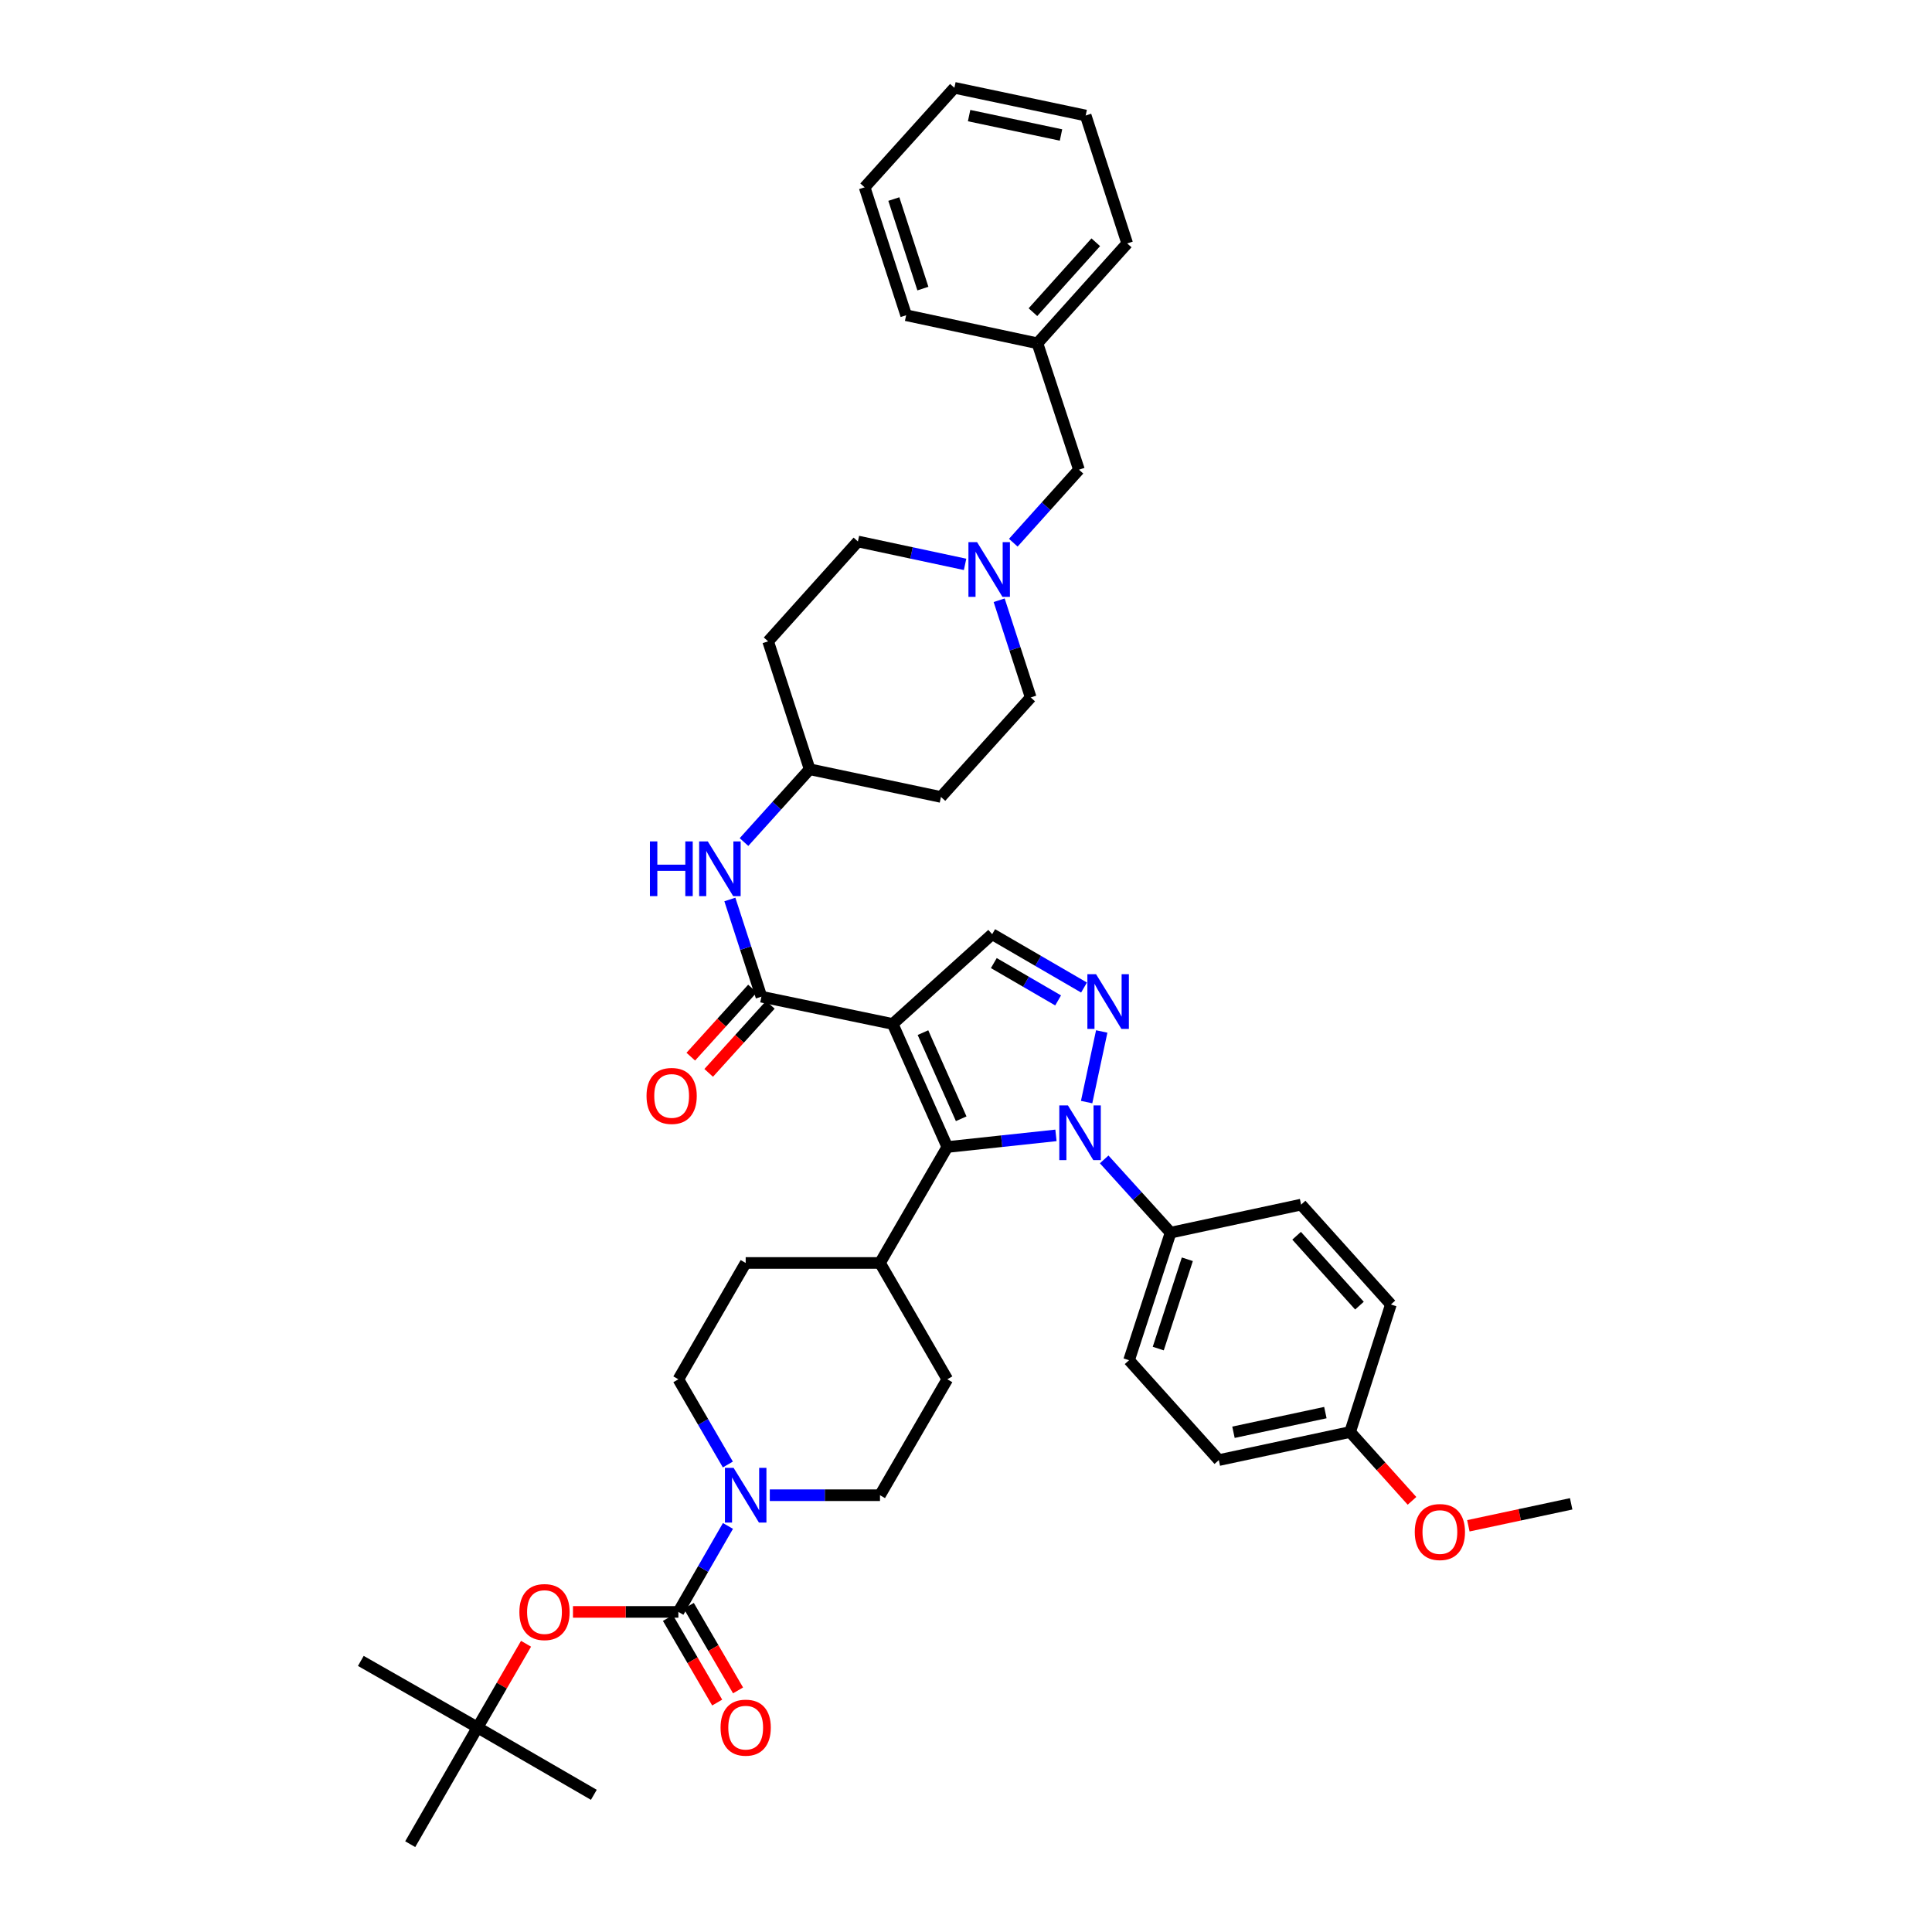 <?xml version='1.0' encoding='iso-8859-1'?>
<svg version='1.1' baseProfile='full'
              xmlns='http://www.w3.org/2000/svg'
                      xmlns:rdkit='http://www.rdkit.org/xml'
                      xmlns:xlink='http://www.w3.org/1999/xlink'
                  xml:space='preserve'
width='1000px' height='1000px' viewBox='0 0 1000 1000'>
<!-- END OF HEADER -->
<rect style='opacity:1.0;fill:#FFFFFF;stroke:none' width='1000' height='1000' x='0' y='0'> </rect>
<path class='bond-1' d='M 462.06,530.002 L 490.326,593.694' style='fill:none;fill-rule:evenodd;stroke:#000000;stroke-width:6px;stroke-linecap:butt;stroke-linejoin:miter;stroke-opacity:1' />
<path class='bond-1' d='M 477.726,534.485 L 497.512,579.069' style='fill:none;fill-rule:evenodd;stroke:#000000;stroke-width:6px;stroke-linecap:butt;stroke-linejoin:miter;stroke-opacity:1' />
<path class='bond-3' d='M 462.06,530.002 L 394.104,515.883' style='fill:none;fill-rule:evenodd;stroke:#000000;stroke-width:6px;stroke-linecap:butt;stroke-linejoin:miter;stroke-opacity:1' />
<path class='bond-5' d='M 462.06,530.002 L 513.55,483.534' style='fill:none;fill-rule:evenodd;stroke:#000000;stroke-width:6px;stroke-linecap:butt;stroke-linejoin:miter;stroke-opacity:1' />
<path class='bond-0' d='M 546.564,587.668 L 518.445,590.681' style='fill:none;fill-rule:evenodd;stroke:#0000FF;stroke-width:6px;stroke-linecap:butt;stroke-linejoin:miter;stroke-opacity:1' />
<path class='bond-0' d='M 518.445,590.681 L 490.326,593.694' style='fill:none;fill-rule:evenodd;stroke:#000000;stroke-width:6px;stroke-linecap:butt;stroke-linejoin:miter;stroke-opacity:1' />
<path class='bond-10' d='M 571.516,600.103 L 588.706,619.063' style='fill:none;fill-rule:evenodd;stroke:#0000FF;stroke-width:6px;stroke-linecap:butt;stroke-linejoin:miter;stroke-opacity:1' />
<path class='bond-10' d='M 588.706,619.063 L 605.896,638.023' style='fill:none;fill-rule:evenodd;stroke:#000000;stroke-width:6px;stroke-linecap:butt;stroke-linejoin:miter;stroke-opacity:1' />
<path class='bond-41' d='M 562.433,570.436 L 570.253,533.888' style='fill:none;fill-rule:evenodd;stroke:#0000FF;stroke-width:6px;stroke-linecap:butt;stroke-linejoin:miter;stroke-opacity:1' />
<path class='bond-11' d='M 490.326,593.694 L 455.483,653.705' style='fill:none;fill-rule:evenodd;stroke:#000000;stroke-width:6px;stroke-linecap:butt;stroke-linejoin:miter;stroke-opacity:1' />
<path class='bond-2' d='M 561.092,511.15 L 537.321,497.342' style='fill:none;fill-rule:evenodd;stroke:#0000FF;stroke-width:6px;stroke-linecap:butt;stroke-linejoin:miter;stroke-opacity:1' />
<path class='bond-2' d='M 537.321,497.342 L 513.55,483.534' style='fill:none;fill-rule:evenodd;stroke:#000000;stroke-width:6px;stroke-linecap:butt;stroke-linejoin:miter;stroke-opacity:1' />
<path class='bond-2' d='M 547.682,517.817 L 531.042,508.152' style='fill:none;fill-rule:evenodd;stroke:#0000FF;stroke-width:6px;stroke-linecap:butt;stroke-linejoin:miter;stroke-opacity:1' />
<path class='bond-2' d='M 531.042,508.152 L 514.402,498.486' style='fill:none;fill-rule:evenodd;stroke:#000000;stroke-width:6px;stroke-linecap:butt;stroke-linejoin:miter;stroke-opacity:1' />
<path class='bond-7' d='M 394.104,515.883 L 385.94,490.727' style='fill:none;fill-rule:evenodd;stroke:#000000;stroke-width:6px;stroke-linecap:butt;stroke-linejoin:miter;stroke-opacity:1' />
<path class='bond-7' d='M 385.94,490.727 L 377.776,465.57' style='fill:none;fill-rule:evenodd;stroke:#0000FF;stroke-width:6px;stroke-linecap:butt;stroke-linejoin:miter;stroke-opacity:1' />
<path class='bond-13' d='M 389.471,511.687 L 373.51,529.306' style='fill:none;fill-rule:evenodd;stroke:#000000;stroke-width:6px;stroke-linecap:butt;stroke-linejoin:miter;stroke-opacity:1' />
<path class='bond-13' d='M 373.51,529.306 L 357.55,546.925' style='fill:none;fill-rule:evenodd;stroke:#FF0000;stroke-width:6px;stroke-linecap:butt;stroke-linejoin:miter;stroke-opacity:1' />
<path class='bond-13' d='M 398.736,520.079 L 382.775,537.699' style='fill:none;fill-rule:evenodd;stroke:#000000;stroke-width:6px;stroke-linecap:butt;stroke-linejoin:miter;stroke-opacity:1' />
<path class='bond-13' d='M 382.775,537.699 L 366.814,555.318' style='fill:none;fill-rule:evenodd;stroke:#FF0000;stroke-width:6px;stroke-linecap:butt;stroke-linejoin:miter;stroke-opacity:1' />
<path class='bond-4' d='M 351.122,834.322 L 363.956,812.073' style='fill:none;fill-rule:evenodd;stroke:#000000;stroke-width:6px;stroke-linecap:butt;stroke-linejoin:miter;stroke-opacity:1' />
<path class='bond-4' d='M 363.956,812.073 L 376.79,789.825' style='fill:none;fill-rule:evenodd;stroke:#0000FF;stroke-width:6px;stroke-linecap:butt;stroke-linejoin:miter;stroke-opacity:1' />
<path class='bond-8' d='M 351.122,834.322 L 323.843,834.322' style='fill:none;fill-rule:evenodd;stroke:#000000;stroke-width:6px;stroke-linecap:butt;stroke-linejoin:miter;stroke-opacity:1' />
<path class='bond-8' d='M 323.843,834.322 L 296.564,834.322' style='fill:none;fill-rule:evenodd;stroke:#FF0000;stroke-width:6px;stroke-linecap:butt;stroke-linejoin:miter;stroke-opacity:1' />
<path class='bond-12' d='M 345.72,837.468 L 358.468,859.354' style='fill:none;fill-rule:evenodd;stroke:#000000;stroke-width:6px;stroke-linecap:butt;stroke-linejoin:miter;stroke-opacity:1' />
<path class='bond-12' d='M 358.468,859.354 L 371.215,881.24' style='fill:none;fill-rule:evenodd;stroke:#FF0000;stroke-width:6px;stroke-linecap:butt;stroke-linejoin:miter;stroke-opacity:1' />
<path class='bond-12' d='M 356.523,831.176 L 369.27,853.062' style='fill:none;fill-rule:evenodd;stroke:#000000;stroke-width:6px;stroke-linecap:butt;stroke-linejoin:miter;stroke-opacity:1' />
<path class='bond-12' d='M 369.27,853.062 L 382.017,874.949' style='fill:none;fill-rule:evenodd;stroke:#FF0000;stroke-width:6px;stroke-linecap:butt;stroke-linejoin:miter;stroke-opacity:1' />
<path class='bond-6' d='M 376.735,758.027 L 363.928,735.972' style='fill:none;fill-rule:evenodd;stroke:#0000FF;stroke-width:6px;stroke-linecap:butt;stroke-linejoin:miter;stroke-opacity:1' />
<path class='bond-6' d='M 363.928,735.972 L 351.122,713.918' style='fill:none;fill-rule:evenodd;stroke:#000000;stroke-width:6px;stroke-linecap:butt;stroke-linejoin:miter;stroke-opacity:1' />
<path class='bond-42' d='M 398.442,773.922 L 426.963,773.922' style='fill:none;fill-rule:evenodd;stroke:#0000FF;stroke-width:6px;stroke-linecap:butt;stroke-linejoin:miter;stroke-opacity:1' />
<path class='bond-42' d='M 426.963,773.922 L 455.483,773.922' style='fill:none;fill-rule:evenodd;stroke:#000000;stroke-width:6px;stroke-linecap:butt;stroke-linejoin:miter;stroke-opacity:1' />
<path class='bond-19' d='M 385.09,435.842 L 402.084,417.004' style='fill:none;fill-rule:evenodd;stroke:#0000FF;stroke-width:6px;stroke-linecap:butt;stroke-linejoin:miter;stroke-opacity:1' />
<path class='bond-19' d='M 402.084,417.004 L 419.078,398.167' style='fill:none;fill-rule:evenodd;stroke:#000000;stroke-width:6px;stroke-linecap:butt;stroke-linejoin:miter;stroke-opacity:1' />
<path class='bond-16' d='M 272.279,850.81 L 259.724,872.478' style='fill:none;fill-rule:evenodd;stroke:#FF0000;stroke-width:6px;stroke-linecap:butt;stroke-linejoin:miter;stroke-opacity:1' />
<path class='bond-16' d='M 259.724,872.478 L 247.17,894.145' style='fill:none;fill-rule:evenodd;stroke:#000000;stroke-width:6px;stroke-linecap:butt;stroke-linejoin:miter;stroke-opacity:1' />
<path class='bond-9' d='M 499.524,292.119 L 471.788,286.194' style='fill:none;fill-rule:evenodd;stroke:#0000FF;stroke-width:6px;stroke-linecap:butt;stroke-linejoin:miter;stroke-opacity:1' />
<path class='bond-9' d='M 471.788,286.194 L 444.052,280.269' style='fill:none;fill-rule:evenodd;stroke:#000000;stroke-width:6px;stroke-linecap:butt;stroke-linejoin:miter;stroke-opacity:1' />
<path class='bond-21' d='M 524.478,280.908 L 541.474,262.008' style='fill:none;fill-rule:evenodd;stroke:#0000FF;stroke-width:6px;stroke-linecap:butt;stroke-linejoin:miter;stroke-opacity:1' />
<path class='bond-21' d='M 541.474,262.008 L 558.469,243.107' style='fill:none;fill-rule:evenodd;stroke:#000000;stroke-width:6px;stroke-linecap:butt;stroke-linejoin:miter;stroke-opacity:1' />
<path class='bond-43' d='M 517.163,310.685 L 525.329,335.841' style='fill:none;fill-rule:evenodd;stroke:#0000FF;stroke-width:6px;stroke-linecap:butt;stroke-linejoin:miter;stroke-opacity:1' />
<path class='bond-43' d='M 525.329,335.841 L 533.495,360.997' style='fill:none;fill-rule:evenodd;stroke:#000000;stroke-width:6px;stroke-linecap:butt;stroke-linejoin:miter;stroke-opacity:1' />
<path class='bond-20' d='M 605.896,638.023 L 584.402,704.049' style='fill:none;fill-rule:evenodd;stroke:#000000;stroke-width:6px;stroke-linecap:butt;stroke-linejoin:miter;stroke-opacity:1' />
<path class='bond-20' d='M 614.559,651.797 L 599.513,698.015' style='fill:none;fill-rule:evenodd;stroke:#000000;stroke-width:6px;stroke-linecap:butt;stroke-linejoin:miter;stroke-opacity:1' />
<path class='bond-22' d='M 605.896,638.023 L 673.45,623.509' style='fill:none;fill-rule:evenodd;stroke:#000000;stroke-width:6px;stroke-linecap:butt;stroke-linejoin:miter;stroke-opacity:1' />
<path class='bond-17' d='M 455.483,653.705 L 490.326,713.918' style='fill:none;fill-rule:evenodd;stroke:#000000;stroke-width:6px;stroke-linecap:butt;stroke-linejoin:miter;stroke-opacity:1' />
<path class='bond-18' d='M 455.483,653.705 L 385.964,653.705' style='fill:none;fill-rule:evenodd;stroke:#000000;stroke-width:6px;stroke-linecap:butt;stroke-linejoin:miter;stroke-opacity:1' />
<path class='bond-14' d='M 455.483,773.922 L 490.326,713.918' style='fill:none;fill-rule:evenodd;stroke:#000000;stroke-width:6px;stroke-linecap:butt;stroke-linejoin:miter;stroke-opacity:1' />
<path class='bond-15' d='M 351.122,713.918 L 385.964,653.705' style='fill:none;fill-rule:evenodd;stroke:#000000;stroke-width:6px;stroke-linecap:butt;stroke-linejoin:miter;stroke-opacity:1' />
<path class='bond-32' d='M 247.17,894.145 L 186.763,859.685' style='fill:none;fill-rule:evenodd;stroke:#000000;stroke-width:6px;stroke-linecap:butt;stroke-linejoin:miter;stroke-opacity:1' />
<path class='bond-33' d='M 247.17,894.145 L 212.327,954.545' style='fill:none;fill-rule:evenodd;stroke:#000000;stroke-width:6px;stroke-linecap:butt;stroke-linejoin:miter;stroke-opacity:1' />
<path class='bond-34' d='M 247.17,894.145 L 307.369,928.995' style='fill:none;fill-rule:evenodd;stroke:#000000;stroke-width:6px;stroke-linecap:butt;stroke-linejoin:miter;stroke-opacity:1' />
<path class='bond-23' d='M 419.078,398.167 L 487.034,412.501' style='fill:none;fill-rule:evenodd;stroke:#000000;stroke-width:6px;stroke-linecap:butt;stroke-linejoin:miter;stroke-opacity:1' />
<path class='bond-24' d='M 419.078,398.167 L 397.583,331.961' style='fill:none;fill-rule:evenodd;stroke:#000000;stroke-width:6px;stroke-linecap:butt;stroke-linejoin:miter;stroke-opacity:1' />
<path class='bond-29' d='M 584.402,704.049 L 630.863,755.74' style='fill:none;fill-rule:evenodd;stroke:#000000;stroke-width:6px;stroke-linecap:butt;stroke-linejoin:miter;stroke-opacity:1' />
<path class='bond-30' d='M 558.469,243.107 L 536.975,177.686' style='fill:none;fill-rule:evenodd;stroke:#000000;stroke-width:6px;stroke-linecap:butt;stroke-linejoin:miter;stroke-opacity:1' />
<path class='bond-28' d='M 673.45,623.509 L 719.918,675.2' style='fill:none;fill-rule:evenodd;stroke:#000000;stroke-width:6px;stroke-linecap:butt;stroke-linejoin:miter;stroke-opacity:1' />
<path class='bond-28' d='M 671.123,639.62 L 703.651,675.803' style='fill:none;fill-rule:evenodd;stroke:#000000;stroke-width:6px;stroke-linecap:butt;stroke-linejoin:miter;stroke-opacity:1' />
<path class='bond-26' d='M 487.034,412.501 L 533.495,360.997' style='fill:none;fill-rule:evenodd;stroke:#000000;stroke-width:6px;stroke-linecap:butt;stroke-linejoin:miter;stroke-opacity:1' />
<path class='bond-25' d='M 397.583,331.961 L 444.052,280.269' style='fill:none;fill-rule:evenodd;stroke:#000000;stroke-width:6px;stroke-linecap:butt;stroke-linejoin:miter;stroke-opacity:1' />
<path class='bond-27' d='M 698.819,741.204 L 719.918,675.2' style='fill:none;fill-rule:evenodd;stroke:#000000;stroke-width:6px;stroke-linecap:butt;stroke-linejoin:miter;stroke-opacity:1' />
<path class='bond-31' d='M 698.819,741.204 L 714.834,759.021' style='fill:none;fill-rule:evenodd;stroke:#000000;stroke-width:6px;stroke-linecap:butt;stroke-linejoin:miter;stroke-opacity:1' />
<path class='bond-31' d='M 714.834,759.021 L 730.848,776.838' style='fill:none;fill-rule:evenodd;stroke:#FF0000;stroke-width:6px;stroke-linecap:butt;stroke-linejoin:miter;stroke-opacity:1' />
<path class='bond-44' d='M 698.819,741.204 L 630.863,755.74' style='fill:none;fill-rule:evenodd;stroke:#000000;stroke-width:6px;stroke-linecap:butt;stroke-linejoin:miter;stroke-opacity:1' />
<path class='bond-44' d='M 686.011,731.16 L 638.442,741.335' style='fill:none;fill-rule:evenodd;stroke:#000000;stroke-width:6px;stroke-linecap:butt;stroke-linejoin:miter;stroke-opacity:1' />
<path class='bond-35' d='M 536.975,177.686 L 583.436,125.995' style='fill:none;fill-rule:evenodd;stroke:#000000;stroke-width:6px;stroke-linecap:butt;stroke-linejoin:miter;stroke-opacity:1' />
<path class='bond-35' d='M 534.647,161.576 L 567.17,125.392' style='fill:none;fill-rule:evenodd;stroke:#000000;stroke-width:6px;stroke-linecap:butt;stroke-linejoin:miter;stroke-opacity:1' />
<path class='bond-36' d='M 536.975,177.686 L 469.019,163.164' style='fill:none;fill-rule:evenodd;stroke:#000000;stroke-width:6px;stroke-linecap:butt;stroke-linejoin:miter;stroke-opacity:1' />
<path class='bond-37' d='M 760.018,789.748 L 786.628,784.064' style='fill:none;fill-rule:evenodd;stroke:#FF0000;stroke-width:6px;stroke-linecap:butt;stroke-linejoin:miter;stroke-opacity:1' />
<path class='bond-37' d='M 786.628,784.064 L 813.237,778.38' style='fill:none;fill-rule:evenodd;stroke:#000000;stroke-width:6px;stroke-linecap:butt;stroke-linejoin:miter;stroke-opacity:1' />
<path class='bond-38' d='M 583.436,125.995 L 561.949,59.789' style='fill:none;fill-rule:evenodd;stroke:#000000;stroke-width:6px;stroke-linecap:butt;stroke-linejoin:miter;stroke-opacity:1' />
<path class='bond-39' d='M 469.019,163.164 L 447.531,96.958' style='fill:none;fill-rule:evenodd;stroke:#000000;stroke-width:6px;stroke-linecap:butt;stroke-linejoin:miter;stroke-opacity:1' />
<path class='bond-39' d='M 477.686,149.374 L 462.645,103.03' style='fill:none;fill-rule:evenodd;stroke:#000000;stroke-width:6px;stroke-linecap:butt;stroke-linejoin:miter;stroke-opacity:1' />
<path class='bond-45' d='M 561.949,59.789 L 493.993,45.455' style='fill:none;fill-rule:evenodd;stroke:#000000;stroke-width:6px;stroke-linecap:butt;stroke-linejoin:miter;stroke-opacity:1' />
<path class='bond-45' d='M 549.175,69.87 L 501.606,59.836' style='fill:none;fill-rule:evenodd;stroke:#000000;stroke-width:6px;stroke-linecap:butt;stroke-linejoin:miter;stroke-opacity:1' />
<path class='bond-40' d='M 447.531,96.958 L 493.993,45.455' style='fill:none;fill-rule:evenodd;stroke:#000000;stroke-width:6px;stroke-linecap:butt;stroke-linejoin:miter;stroke-opacity:1' />
<path  class='atom-1' d='M 552.772 572.172
L 562.052 587.172
Q 562.972 588.652, 564.452 591.332
Q 565.932 594.012, 566.012 594.172
L 566.012 572.172
L 569.772 572.172
L 569.772 600.492
L 565.892 600.492
L 555.932 584.092
Q 554.772 582.172, 553.532 579.972
Q 552.332 577.772, 551.972 577.092
L 551.972 600.492
L 548.292 600.492
L 548.292 572.172
L 552.772 572.172
' fill='#0000FF'/>
<path  class='atom-3' d='M 567.308 504.237
L 576.588 519.237
Q 577.508 520.717, 578.988 523.397
Q 580.468 526.077, 580.548 526.237
L 580.548 504.237
L 584.308 504.237
L 584.308 532.557
L 580.428 532.557
L 570.468 516.157
Q 569.308 514.237, 568.068 512.037
Q 566.868 509.837, 566.508 509.157
L 566.508 532.557
L 562.828 532.557
L 562.828 504.237
L 567.308 504.237
' fill='#0000FF'/>
<path  class='atom-7' d='M 379.704 759.762
L 388.984 774.762
Q 389.904 776.242, 391.384 778.922
Q 392.864 781.602, 392.944 781.762
L 392.944 759.762
L 396.704 759.762
L 396.704 788.082
L 392.824 788.082
L 382.864 771.682
Q 381.704 769.762, 380.464 767.562
Q 379.264 765.362, 378.904 764.682
L 378.904 788.082
L 375.224 788.082
L 375.224 759.762
L 379.704 759.762
' fill='#0000FF'/>
<path  class='atom-8' d='M 336.396 435.51
L 340.236 435.51
L 340.236 447.55
L 354.716 447.55
L 354.716 435.51
L 358.556 435.51
L 358.556 463.83
L 354.716 463.83
L 354.716 450.75
L 340.236 450.75
L 340.236 463.83
L 336.396 463.83
L 336.396 435.51
' fill='#0000FF'/>
<path  class='atom-8' d='M 366.356 435.51
L 375.636 450.51
Q 376.556 451.99, 378.036 454.67
Q 379.516 457.35, 379.596 457.51
L 379.596 435.51
L 383.356 435.51
L 383.356 463.83
L 379.476 463.83
L 369.516 447.43
Q 368.356 445.51, 367.116 443.31
Q 365.916 441.11, 365.556 440.43
L 365.556 463.83
L 361.876 463.83
L 361.876 435.51
L 366.356 435.51
' fill='#0000FF'/>
<path  class='atom-9' d='M 268.832 834.402
Q 268.832 827.602, 272.192 823.802
Q 275.552 820.002, 281.832 820.002
Q 288.112 820.002, 291.472 823.802
Q 294.832 827.602, 294.832 834.402
Q 294.832 841.282, 291.432 845.202
Q 288.032 849.082, 281.832 849.082
Q 275.592 849.082, 272.192 845.202
Q 268.832 841.322, 268.832 834.402
M 281.832 845.882
Q 286.152 845.882, 288.472 843.002
Q 290.832 840.082, 290.832 834.402
Q 290.832 828.842, 288.472 826.042
Q 286.152 823.202, 281.832 823.202
Q 277.512 823.202, 275.152 826.002
Q 272.832 828.802, 272.832 834.402
Q 272.832 840.122, 275.152 843.002
Q 277.512 845.882, 281.832 845.882
' fill='#FF0000'/>
<path  class='atom-10' d='M 505.741 280.624
L 515.021 295.624
Q 515.941 297.104, 517.421 299.784
Q 518.901 302.464, 518.981 302.624
L 518.981 280.624
L 522.741 280.624
L 522.741 308.944
L 518.861 308.944
L 508.901 292.544
Q 507.741 290.624, 506.501 288.424
Q 505.301 286.224, 504.941 285.544
L 504.941 308.944
L 501.261 308.944
L 501.261 280.624
L 505.741 280.624
' fill='#0000FF'/>
<path  class='atom-13' d='M 372.964 894.225
Q 372.964 887.425, 376.324 883.625
Q 379.684 879.825, 385.964 879.825
Q 392.244 879.825, 395.604 883.625
Q 398.964 887.425, 398.964 894.225
Q 398.964 901.105, 395.564 905.025
Q 392.164 908.905, 385.964 908.905
Q 379.724 908.905, 376.324 905.025
Q 372.964 901.145, 372.964 894.225
M 385.964 905.705
Q 390.284 905.705, 392.604 902.825
Q 394.964 899.905, 394.964 894.225
Q 394.964 888.665, 392.604 885.865
Q 390.284 883.025, 385.964 883.025
Q 381.644 883.025, 379.284 885.825
Q 376.964 888.625, 376.964 894.225
Q 376.964 899.945, 379.284 902.825
Q 381.644 905.705, 385.964 905.705
' fill='#FF0000'/>
<path  class='atom-14' d='M 334.642 567.251
Q 334.642 560.451, 338.002 556.651
Q 341.362 552.851, 347.642 552.851
Q 353.922 552.851, 357.282 556.651
Q 360.642 560.451, 360.642 567.251
Q 360.642 574.131, 357.242 578.051
Q 353.842 581.931, 347.642 581.931
Q 341.402 581.931, 338.002 578.051
Q 334.642 574.171, 334.642 567.251
M 347.642 578.731
Q 351.962 578.731, 354.282 575.851
Q 356.642 572.931, 356.642 567.251
Q 356.642 561.691, 354.282 558.891
Q 351.962 556.051, 347.642 556.051
Q 343.322 556.051, 340.962 558.851
Q 338.642 561.651, 338.642 567.251
Q 338.642 572.971, 340.962 575.851
Q 343.322 578.731, 347.642 578.731
' fill='#FF0000'/>
<path  class='atom-32' d='M 732.281 792.975
Q 732.281 786.175, 735.641 782.375
Q 739.001 778.575, 745.281 778.575
Q 751.561 778.575, 754.921 782.375
Q 758.281 786.175, 758.281 792.975
Q 758.281 799.855, 754.881 803.775
Q 751.481 807.655, 745.281 807.655
Q 739.041 807.655, 735.641 803.775
Q 732.281 799.895, 732.281 792.975
M 745.281 804.455
Q 749.601 804.455, 751.921 801.575
Q 754.281 798.655, 754.281 792.975
Q 754.281 787.415, 751.921 784.615
Q 749.601 781.775, 745.281 781.775
Q 740.961 781.775, 738.601 784.575
Q 736.281 787.375, 736.281 792.975
Q 736.281 798.695, 738.601 801.575
Q 740.961 804.455, 745.281 804.455
' fill='#FF0000'/>
</svg>

